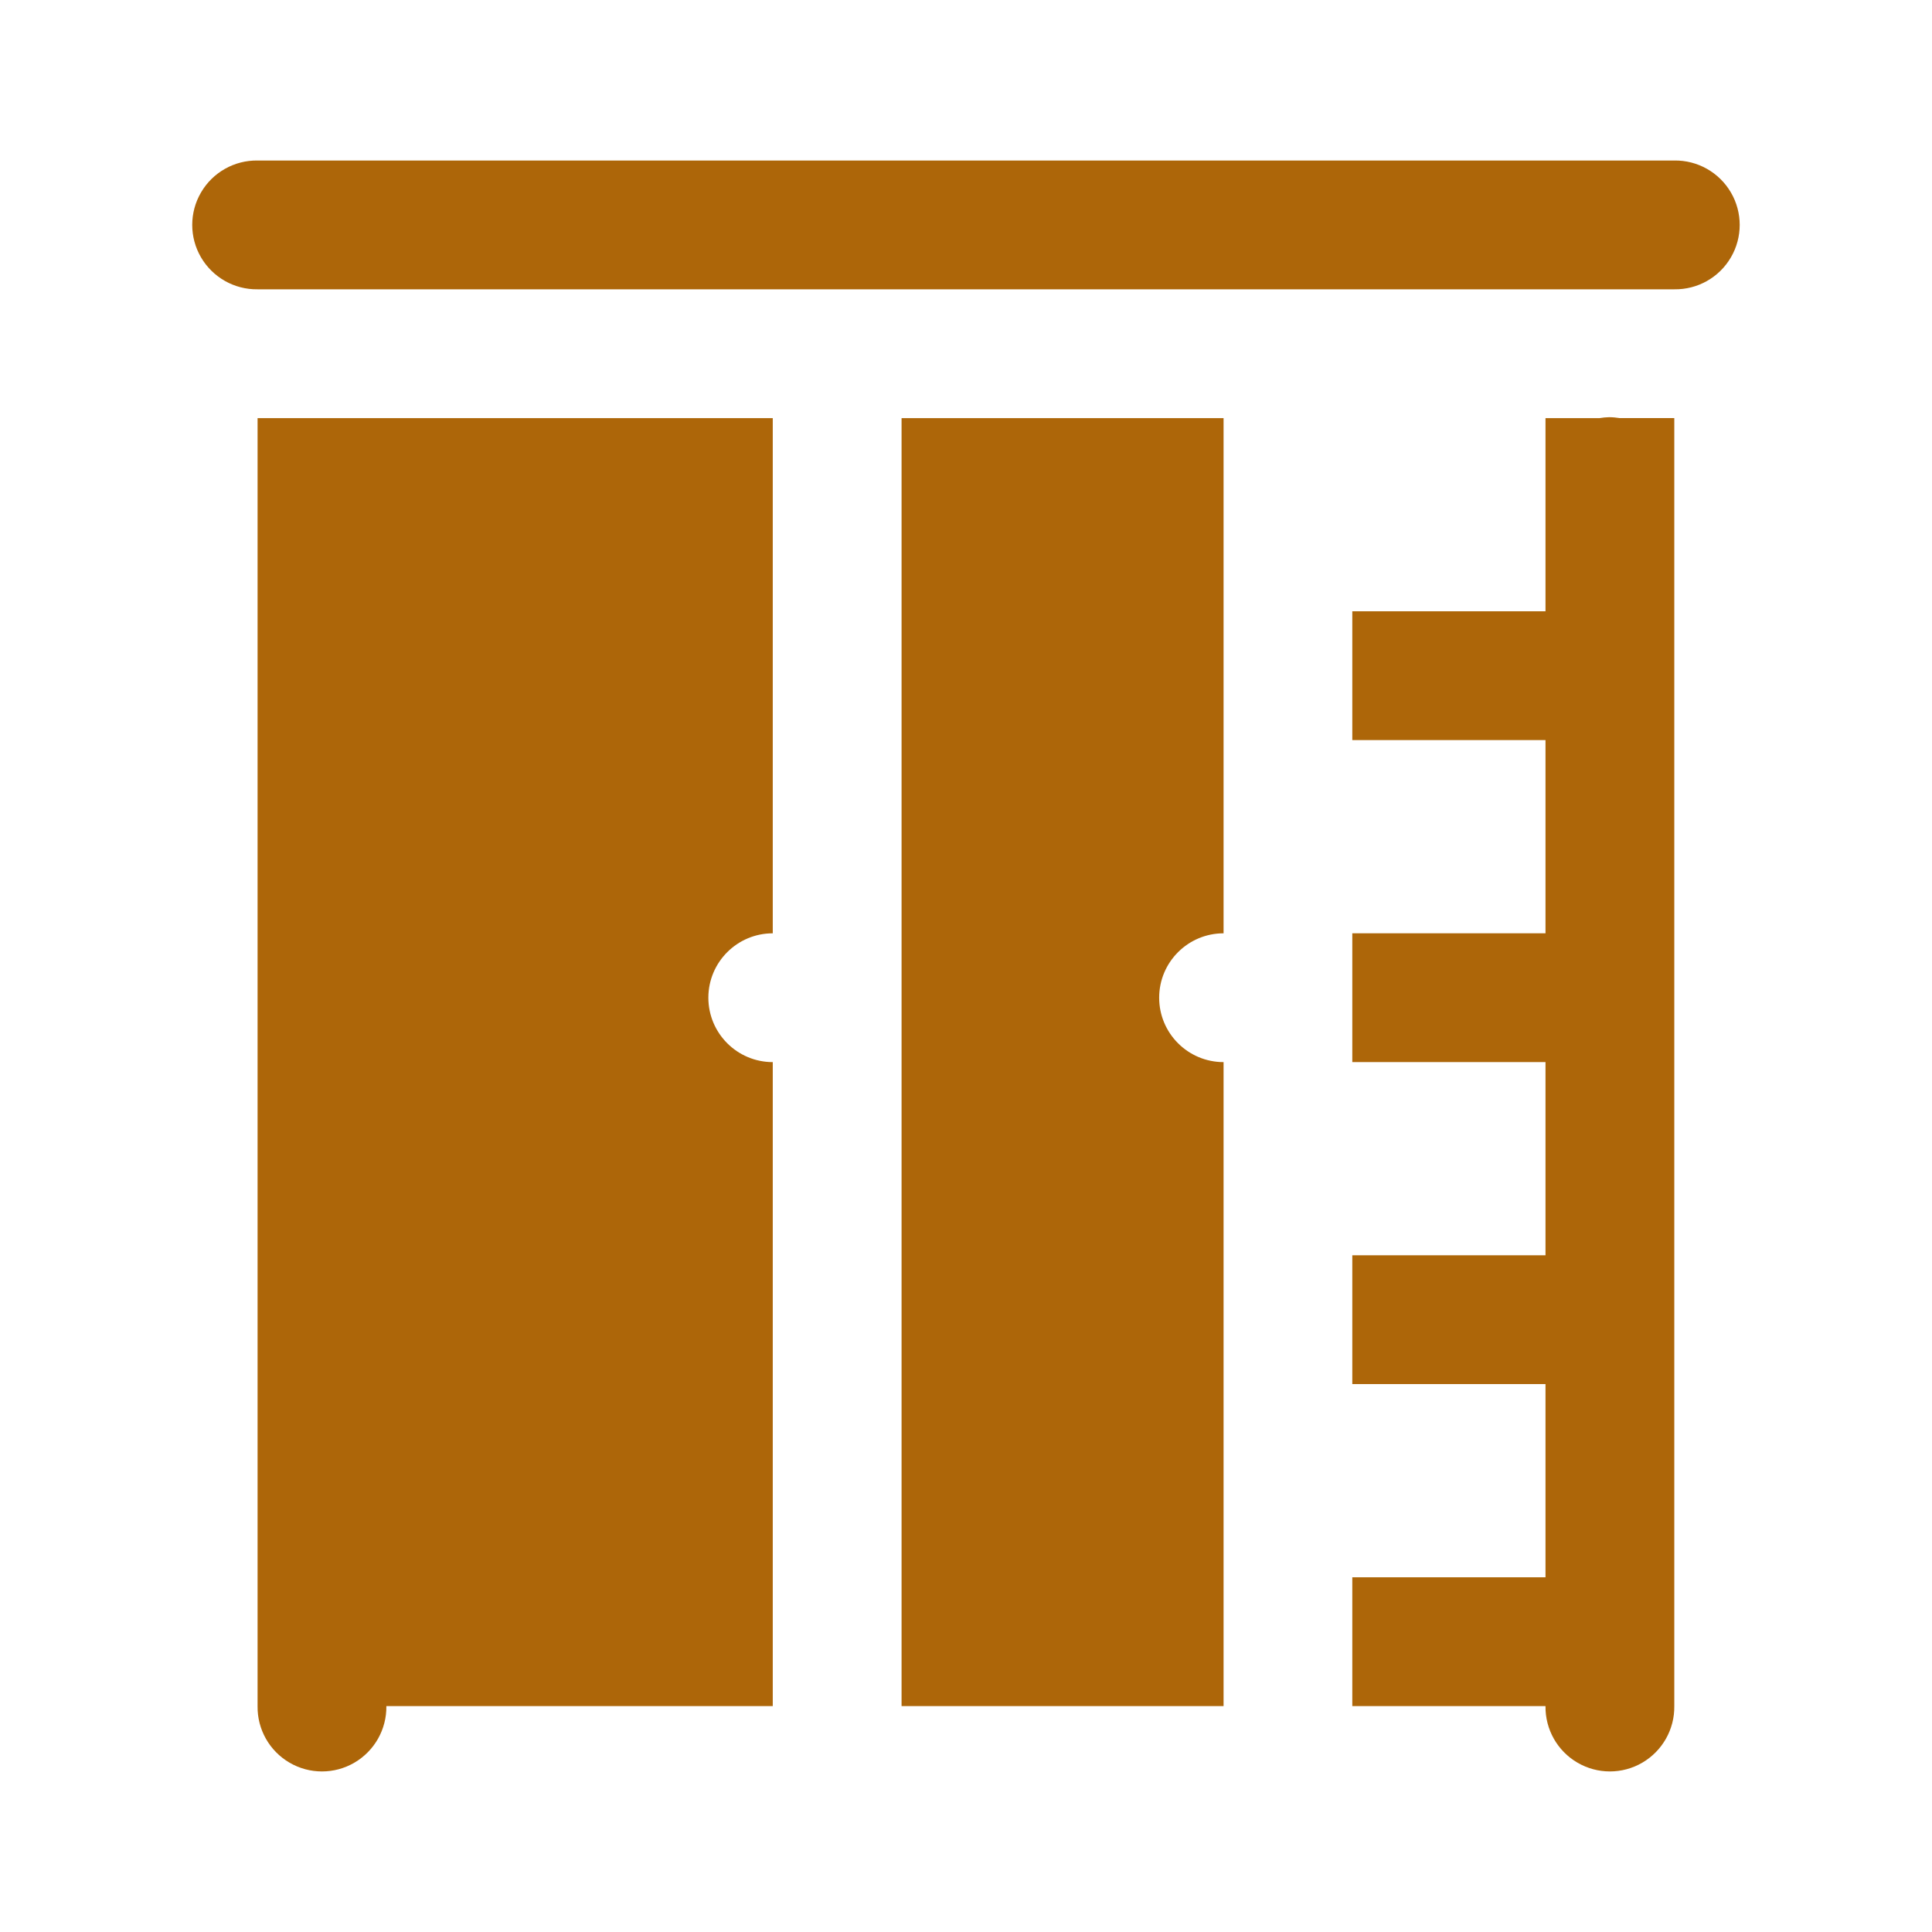 <?xml version="1.0" encoding="UTF-8"?> <svg xmlns="http://www.w3.org/2000/svg" xmlns:xlink="http://www.w3.org/1999/xlink" width="30px" height="30px" viewBox="0,0,255.991,255.991"> <g fill="#ad6609" fill-rule="nonzero" stroke="none" stroke-width="1" stroke-linecap="butt" stroke-linejoin="miter" stroke-miterlimit="10" stroke-dasharray="" stroke-dashoffset="0" font-family="none" font-weight="none" font-size="none" text-anchor="none" style="mix-blend-mode: normal"> <g transform="translate(-0.004,-4.331) scale(8.533,8.533)"> <path d="M4,3c-0.361,-0.005 -0.696,0.184 -0.878,0.496c-0.182,0.311 -0.182,0.697 0,1.008c0.182,0.311 0.517,0.501 0.878,0.496h22c0.361,0.005 0.696,-0.184 0.878,-0.496c0.182,-0.311 0.182,-0.697 0,-1.008c-0.182,-0.311 -0.517,-0.501 -0.878,-0.496zM24.984,6.986c-0.048,0.001 -0.097,0.006 -0.145,0.014h-0.84v2v1h-3v2h3v3h-3v2h3v3h-3v2h3v3h-3v2h3c-0.005,0.361 0.184,0.696 0.496,0.878c0.311,0.182 0.697,0.182 1.008,0c0.311,-0.182 0.501,-0.517 0.496,-0.878v-19v-1h-0.846c-0.056,-0.009 -0.113,-0.014 -0.17,-0.014zM4,7v16v4c-0.005,0.361 0.184,0.696 0.496,0.878c0.311,0.182 0.697,0.182 1.008,0c0.311,-0.182 0.501,-0.517 0.496,-0.878h6v-10c-0.552,0 -1,-0.448 -1,-1c0,-0.552 0.448,-1 1,-1v-8zM14,7v20h5v-10c-0.552,0 -1,-0.448 -1,-1c0,-0.552 0.448,-1 1,-1v-8z"></path> </g> </g> </svg> 